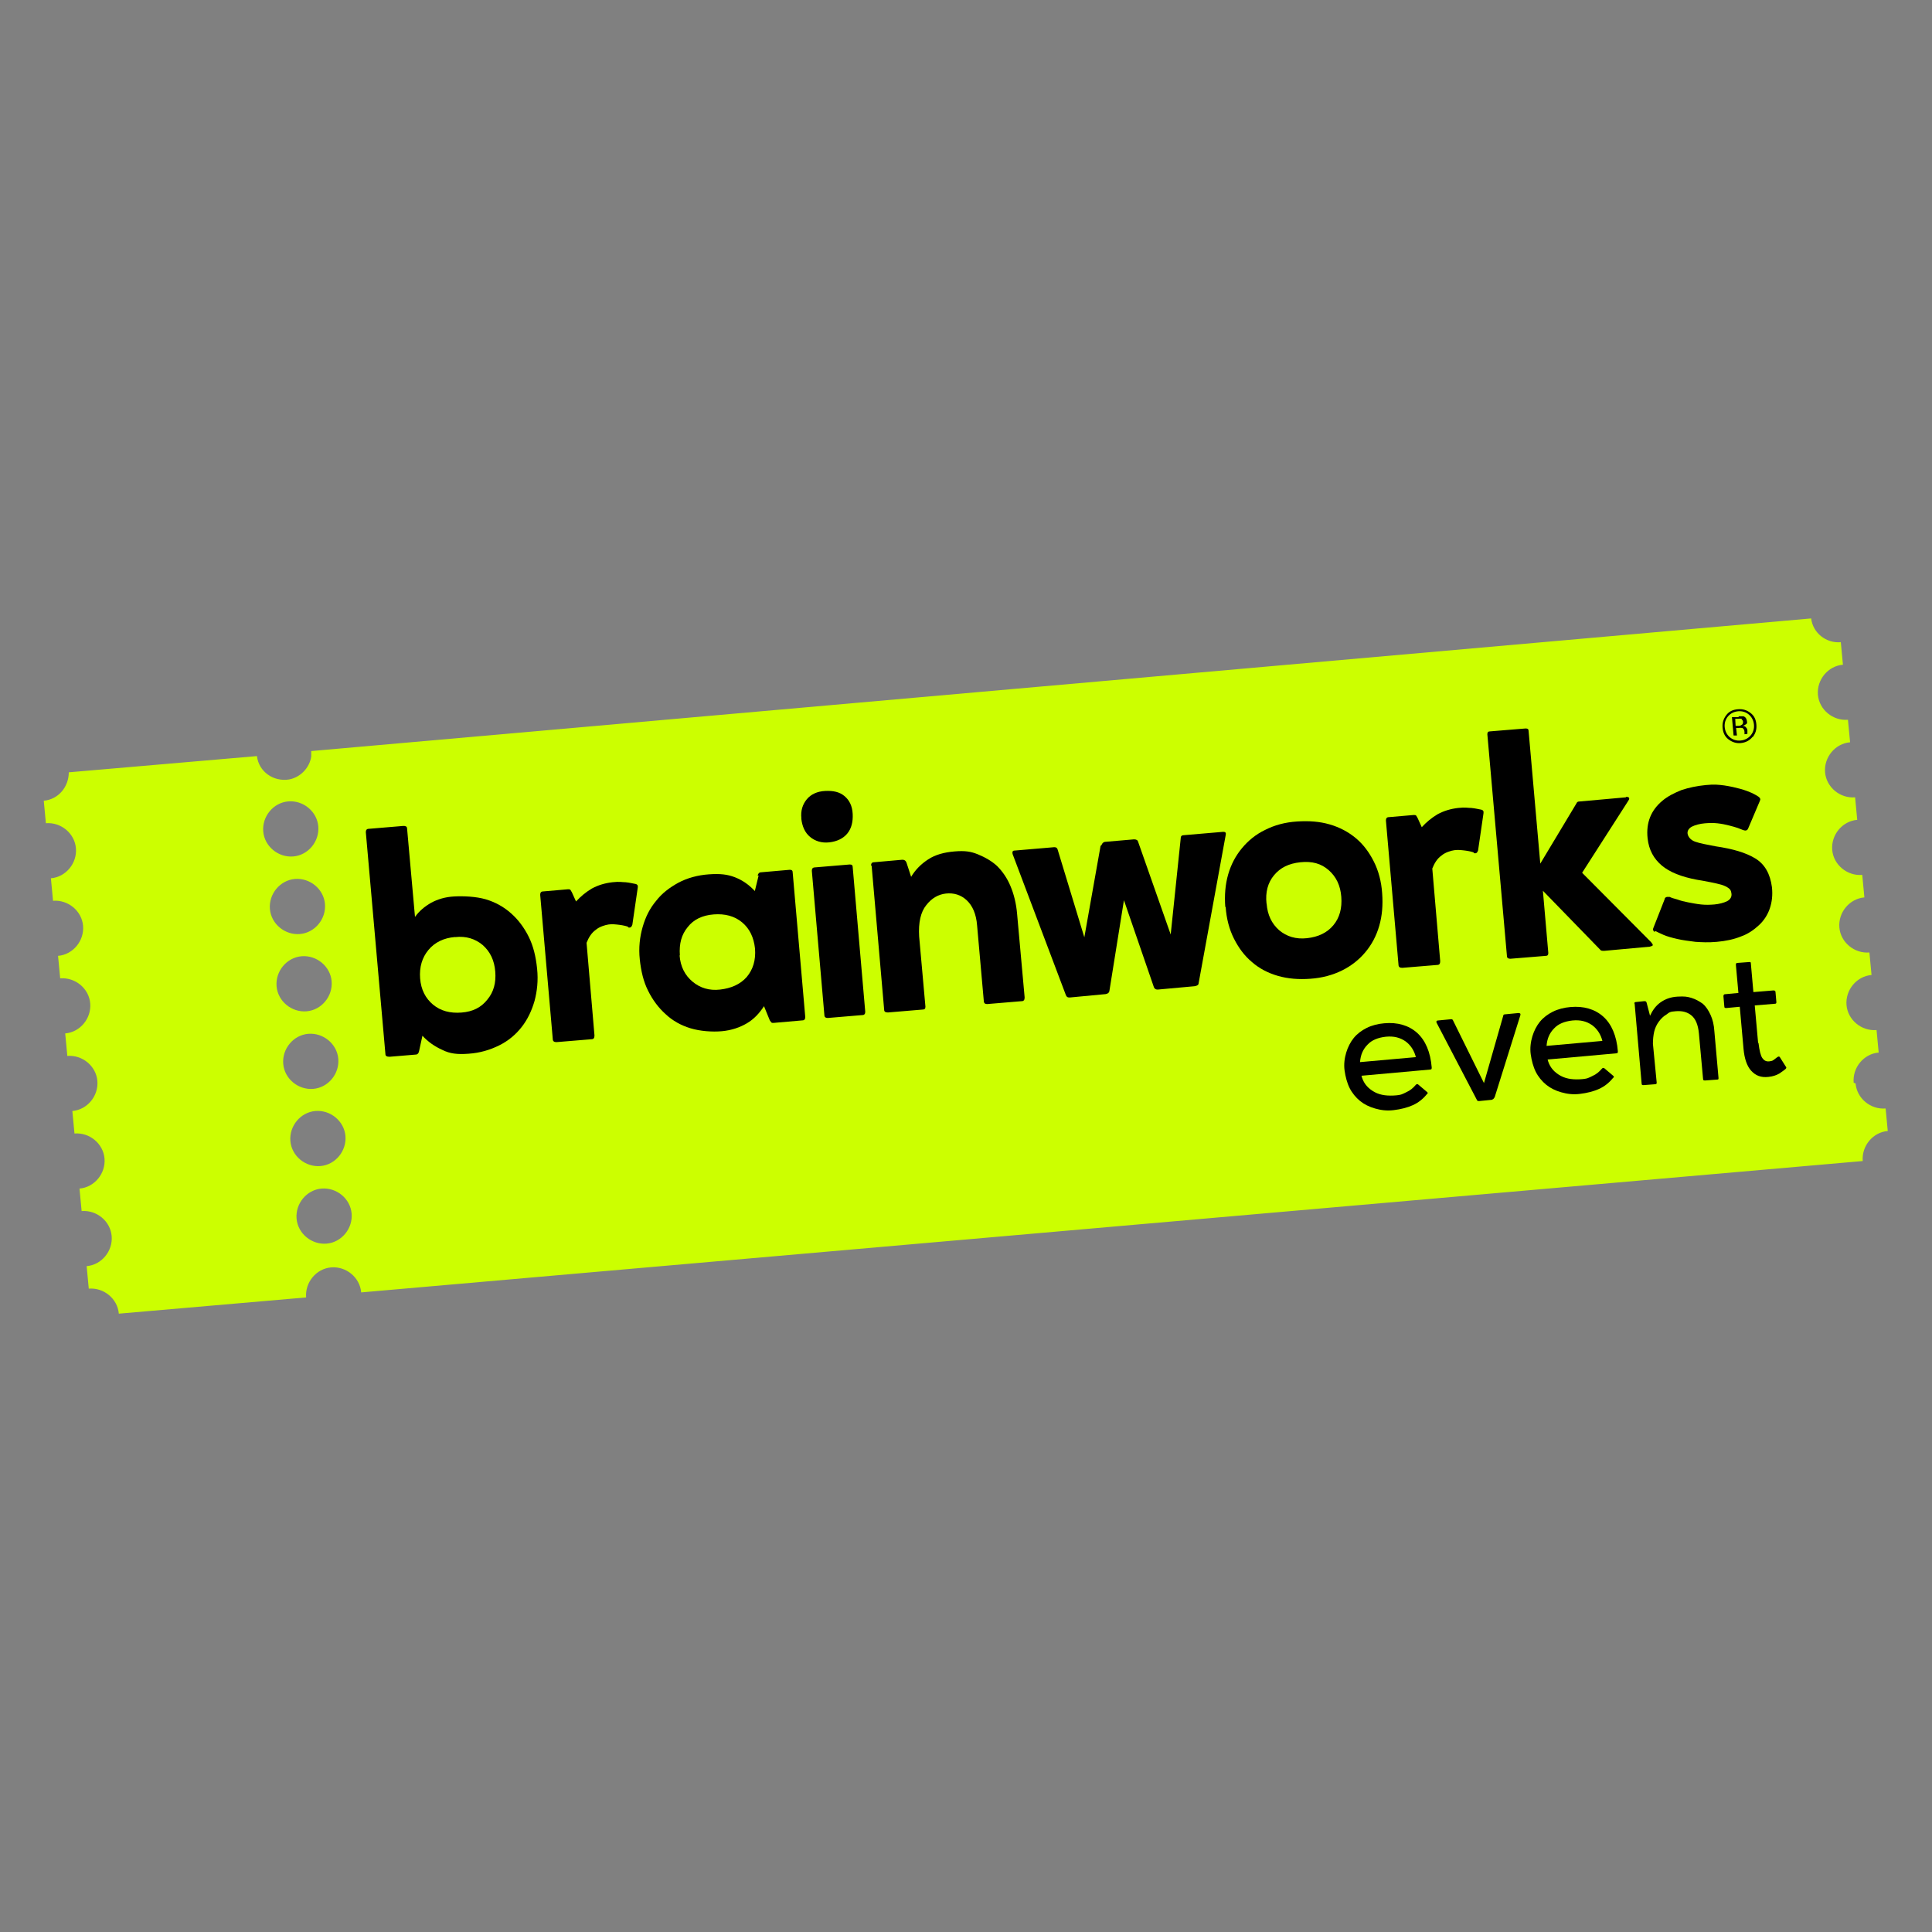 <?xml version="1.0" encoding="UTF-8"?> <svg xmlns="http://www.w3.org/2000/svg" version="1.1" viewBox="0 0 2000 2000"><rect x="0" y="0" width="2000" height="2000" fill="#808080" stroke="none"/><defs><style> .cls-1 { fill: #cf0; } </style></defs><g><g id="Layer_1"><g id="Layer_1-2" data-name="Layer_1"><g id="Layer_1-2"><path class="cls-1" d="M1918.9,1120.7c-1.3-15.5,10.4-29.8,25.9-31.1l-2.2-23.3c-15.5,1.3-29.8-10.4-31.1-25.9-1.3-15.5,10.4-29.8,25.9-31.1l-2.2-23.3c-15.5,1.3-29.8-10.4-31.1-25.9-1.3-15.5,10.4-29.8,25.9-31.1l-2.2-23.3c-15.5,1.3-29.8-10.4-31.1-25.9-1.3-15.5,10.4-29.8,25.9-31.1l-2.2-23.3c-15.5,1.3-29.8-10.4-31.1-25.9-1.3-15.5,10.4-29.8,25.9-31.1l-2.2-23.3c-15.5,1.3-29.8-10.4-31.1-25.9s10.4-29.8,25.9-31.1l-2.2-23.3c-15.1,1.3-28.9-9.5-30.7-24.6l-1552.7,137.3v5.6c-1.7,11.7-11.2,21.6-22.9,23.8-16.4,2.6-31.5-8.2-33.3-24.2l-194.8,16.8c0,15.1-10.8,28.1-25.9,29.4l2.2,23.3c15.5-1.3,29.8,10.4,31.1,25.9s-10.4,29.8-25.9,31.1l2.2,23.3c15.5-1.3,29.8,10.4,31.1,25.9,1.3,15.5-10.4,29.8-25.9,31.1l2.2,23.3c15.5-1.3,29.8,10.4,31.1,25.9s-10.4,29.8-25.9,31.1l2.2,23.3c15.5-1.3,29.8,10.4,31.1,25.9,1.3,15.5-10.4,29.8-25.9,31.1l2.2,23.3c15.5-1.3,29.8,10.4,31.1,25.9,1.3,15.5-10.4,29.8-25.9,31.1l2.2,23.3c15.5-1.3,29.8,10.4,31.1,25.9,1.3,15.5-10.4,29.8-25.9,31.1l2.2,23.3c15.5-1.3,29.8,10.4,31.1,25.9l193.9-16.8c-1.3-15.5,10.4-29.8,25.9-31.1s29.8,10.4,31.1,25.9l1554.4-136c-1.3-15.5,10.4-29.8,25.9-31.1l-2.2-23.3c-15.5,1.3-29.8-10.4-31.1-25.9l-2.2-.9h0ZM298.4,829.6c15.5-1.3,29.8,10.4,31.1,25.9,1.3,15.5-10.4,29.8-25.9,31.1s-29.8-10.4-31.1-25.9,10.4-29.8,25.9-31.1ZM305.3,909.9c15.5-1.3,29.8,10.4,31.1,25.9,1.3,15.5-10.4,29.8-25.9,31.1-15.5,1.3-29.8-10.4-31.1-25.9-1.3-15.5,10.4-29.8,25.9-31.1ZM312.2,989.9c15.5-1.3,29.8,10.4,31.1,25.9,1.3,15.5-10.4,29.8-25.9,31.1-15.5,1.3-29.8-10.4-31.1-25.9s10.4-29.8,25.9-31.1ZM319.1,1070.2c15.5-1.3,29.8,10.4,31.1,25.9,1.3,15.5-10.4,29.8-25.9,31.1-15.5,1.3-29.8-10.4-31.1-25.9s10.4-29.8,25.9-31.1ZM326.5,1150.1c15.5-1.3,29.8,10.4,31.1,25.9,1.3,15.5-10.4,29.8-25.9,31.1-15.5,1.3-29.8-10.4-31.1-25.9-1.3-15.5,10.4-29.8,25.9-31.1ZM338.1,1287.4c-15.5,1.3-29.8-10.4-31.1-25.9-1.3-15.5,10.4-29.8,25.9-31.1,15.5-1.3,29.8,10.4,31.1,25.9,1.3,15.5-10.4,29.8-25.9,31.1Z"></path></g><g><g><g><path d="M402.5,1093.9c-2.2,0-3.5-.9-3.5-2.6l-20.3-229.8c0-2.2.9-3.5,3-3.5l35.8-3c.9,0,1.7,0,2.6.4s1.3,1.3,1.3,2.2l8.2,91.6c4.3-6,9.9-10.8,16.8-14.7,6.5-3.5,14.3-6,23.8-6.5s22.5,0,32.8,3c9.9,3,18.6,7.8,26.3,14.7,7.3,6.5,13.4,14.7,18.1,24.2s7.3,20.3,8.6,32.8,0,23.3-2.6,33.3c-3,10.4-7.3,19.4-13.4,27.2s-13.8,14.3-23.3,19-19.9,7.8-31.5,8.6c-11.7.9-19.4,0-27.2-3.9-7.8-3.5-14.7-8.2-20.7-14.7l-3.5,16c-.4,2.2-1.7,3.5-3.5,3.5l-26.3,2.2h-1.7ZM471.1,970c-11.7.9-21.2,5.6-27.6,13.4-6.5,7.8-9.5,17.7-8.6,29.4s5.6,20.7,13.4,27.2c7.8,6.5,17.7,9.1,29.4,8.2,11.7-.9,20.3-5.2,26.8-13.4,6.5-7.8,9.1-17.3,8.2-28.9s-5.2-20.7-13-27.6c-7.8-6.5-17.3-9.5-28.5-8.2Z"></path><path d="M650.8,959.6c-2.2-.9-5.6-1.7-9.5-2.2s-7.8-.9-11.2-.4-9.5,2.2-13.4,5.6c-4.3,3-7.3,7.8-9.5,13.4l8.2,95.9c0,2.6-.9,3.9-3,3.9l-36.3,3c-2.6,0-3.9-.9-3.9-3.5l-13-149c0-2.2.9-3.5,3-3.5l25.5-2.2c1.7,0,2.6,0,3,.9.4.9.9,1.3,1.3,2.2l4.3,9.5c4.8-5.2,9.9-9.5,16.4-13.4,6.5-3.5,13.4-5.6,21.2-6.5s9.9,0,13.8,0c4.3.4,7.3,1.3,9.9,1.7,2.2.4,3,1.7,2.6,3.9l-5.6,38.4c-.9,2.6-2.2,3.5-4.8,2.6l.9-.4Z"></path><path d="M784.3,906.5c.4-2.2,1.7-3.5,3.5-3.5l29.8-2.6c2.2,0,3,.9,3,3l13,149.4c0,2.2-.9,3.5-3,3.5l-29.8,2.6c-1.3,0-1.7,0-2.2-.4s-.9-1.3-1.7-2.2l-6-14.7c-4.8,7.3-10.4,13.4-17.7,17.7-7.3,4.3-16,7.3-25.9,8.2-9.9.9-22.5,0-32.4-3-9.9-3-18.6-7.8-25.9-14.7-7.3-6.5-13.4-14.7-18.1-24.2-4.8-9.5-7.3-20.3-8.6-32.4s0-23.3,3-33.7c3-10.4,7.3-19,13.8-26.8,6-7.8,13.8-13.8,23.3-19,9.1-4.8,19.9-7.8,31.5-8.6s19,0,26.8,3,14.7,7.8,20.7,14.3l3.9-16h-.9ZM703.5,989c.9,11.7,5.6,20.7,13.4,27.2s17.3,9.5,28.5,8.2,20.7-5.2,27.6-13c6.5-7.8,9.5-17.3,8.6-29.4-1.3-11.7-5.6-20.7-13.4-27.2s-17.7-9.1-29.4-8.2-20.7,5.2-26.8,13c-6.5,7.8-9.1,17.3-8.2,29.4h-.4Z"></path><path d="M829.6,847.3c-.9-8.2,1.3-14.7,5.6-19.9,4.3-5.2,10.8-8.2,19-8.6s14.7.9,19.9,5.2c5.2,4.3,8.2,10.4,8.6,18.6s-1.3,15.1-5.6,20.3-10.8,8.2-18.6,9.1-14.7-1.3-19.9-5.6c-5.2-4.3-8.2-10.8-9.1-19h0ZM895.7,1047.3c0,2.2-.9,3.5-3,3.5l-35.8,3c-2.2,0-3.5-.9-3.5-3l-13-149.4c0-2.2.9-3.5,3.5-3.5l35.8-3c2.2,0,3,.9,3,2.6l13,149.9Z"></path><path d="M901.7,896.1c0-2.2.9-3.5,3-3.5l29.4-2.6c2.2,0,3.5.9,4.3,3l4.8,14.7c4.3-7.3,10.4-13.4,17.7-18.1,7.3-4.8,16.4-7.3,27.2-8.2s16.8,0,24.2,3c7.3,3,14.3,6.9,19.9,12.1,5.6,5.6,10.4,12.5,13.8,20.7,3.5,8.2,6,18.1,6.9,28.9l7.8,86.4c0,2.6-.9,3.9-3,3.9l-35.8,3c-2.2,0-3.5-.9-3.5-3.5l-6.9-77.7c-.9-12.1-4.8-20.7-10.8-26.3-6-5.6-13.4-7.8-21.6-6.9-7.8.9-14.7,4.8-20.3,12.1-5.6,6.9-8.2,17.7-7.3,32.4l6.5,72.6c0,2.2-.9,3-3,3l-35.8,3c-2.6,0-3.9-.9-3.9-2.6l-13-149.4h-.4Z"></path><path d="M1140.2,875c.9-2.2,1.7-3,3.5-3.5l30.2-2.6c2.6,0,3.9.9,4.3,2.6l33.7,95.9,10.4-99.8c0-2.2,1.3-3,3-3l41-3.5c2.2,0,3,.9,2.6,3l-28.1,153.8c0,1.7-1.7,2.6-3.9,3l-38.4,3.5c-1.7,0-3-.4-3.9-2.2l-31.1-90.3-15.1,94.2c-.4,1.7-1.7,2.6-3.9,3l-37.1,3.5c-2.2,0-3-.4-3.9-2.2l-55.3-146.4c-.4-2.2,0-3.5,2.2-3.5l41-3.5c2.2,0,3,.9,3.5,2.6l27.6,90.7,16.8-94.6.9-.9Z"></path><path d="M1268.4,938.9c-.9-12.1,0-23.3,3-33.7s7.8-19.4,14.3-27.2c6.5-7.8,14.3-14.3,24.2-19,9.5-4.8,20.3-7.8,32.8-8.6s23.3,0,33.7,3,19.4,7.8,27.2,14.3,13.8,14.7,18.6,24.2c4.8,9.5,7.8,20.7,8.6,32.8.9,12.1,0,23.3-3,33.7s-7.8,19.4-14.3,27.2c-6.5,7.8-14.7,14.3-24.2,19s-20.7,7.8-32.8,8.6c-12.1.9-23.3,0-33.7-3s-19.4-7.8-26.8-14.3c-7.8-6.5-13.8-14.7-18.6-24.2-4.8-9.5-7.8-20.7-8.6-32.8h-.4ZM1311.2,935.4c.9,11.7,5.2,20.7,13,27.6,7.8,6.5,17.3,9.5,28.9,8.2s20.7-5.6,27.2-13.4,9.1-17.7,8.2-29.4c-.9-11.7-5.2-20.7-13-27.6s-17.3-9.5-29.4-8.2c-12.1,1.3-20.7,5.6-27.2,13.4-6.5,7.8-9.1,17.7-7.8,29.4h0Z"></path><path d="M1526.3,882.7c-2.2-.9-5.6-1.7-9.5-2.2s-7.8-.9-11.2-.4-9.5,2.2-13.4,5.6c-4.3,3-7.3,7.8-9.5,13.4l8.2,95.9c0,2.6-.9,3.9-3,3.9l-36.3,3c-2.6,0-3.9-.9-3.9-3.5l-13-149c0-2.2.9-3.5,3-3.5l25.5-2.2c1.7,0,2.6,0,3,.9s.9,1.3,1.3,2.2l4.3,9.5c4.8-5.2,9.9-9.5,16.4-13.4,6.5-3.5,13.4-5.6,21.2-6.5s9.9,0,13.8,0c4.3.4,7.3,1.3,9.9,1.7,2.2.4,3,1.7,2.6,3.9l-5.6,38.4c-.9,2.6-2.2,3.5-4.8,2.6l.9-.4Z"></path><path d="M1683.5,824.9c3,0,3.9,1.3,2.2,3.9l-47.9,74.7,71.3,71.7c1.3,1.7,2.2,2.6,1.7,3.5,0,.4-1.3.9-3,1.3l-47.1,4.3c-2.2,0-3.5,0-4.3-1.3l-59.2-60.9,5.6,64.4c0,2.2-.9,3-2.6,3l-36.7,3c-2.2,0-3.5-.9-3.5-2.6l-20.3-229.8c0-2.2.9-3,3-3l36.7-3c2.2,0,3,.9,3,2.6l12.1,137.3,37.6-62.6c.4-1.3,1.7-1.7,3-1.7l47.9-4.3.4-.4Z"></path><path d="M1712.9,964.8c-1.7-1.3-2.2-2.6-1.3-4.3l11.7-29.8c0-1.3.9-1.7,2.2-2.2h3c1.7.9,4.3,1.7,7.8,2.6,3.5,1.3,6.9,2.2,11.2,3s8.6,1.7,13.4,2.2,9.1.4,13.8,0,9.9-1.7,13.4-3.5c3-1.7,4.8-4.3,4.3-7.8s-1.3-4.3-3-5.6c-1.7-1.3-4.3-2.6-7.3-3.5-3-.9-6.9-1.7-11.2-2.6s-9.1-1.7-14.3-2.6c-16-3-28.1-7.8-36.3-14.7-8.2-6.9-13.4-16-14.7-28.1-.9-8.2,0-15.5,2.6-22s6.9-12.1,12.5-16.8c5.6-4.8,12.5-8.2,19.9-11.2,7.8-2.6,16-4.3,25.1-5.2s13-.4,19.4.4c6,.9,11.7,2.2,16.4,3.5,4.8,1.3,9.1,3,12.1,4.3,3.5,1.7,5.6,3,6.9,3.9,1.7,1.3,2.2,2.6,1.3,4.3l-12.1,28.5c-.9,2.2-2.6,2.6-5.2,1.7-1.3-.4-3-1.3-5.6-2.2-2.6-.9-5.6-1.7-9.1-2.6-3.5-.9-7.3-1.7-11.7-2.2s-8.6-.4-13.4,0-9.9,1.7-13.4,3.5c-3,1.7-4.8,4.3-4.3,7.3s3,6.5,7.8,8.2c4.8,1.7,11.7,3,21.2,4.8,17.7,2.6,31.1,6.5,41,12.5,9.9,6,15.5,16,17.3,29.8.9,8.2,0,15.5-2.2,22s-6,12.5-11.2,17.3-11.2,9.1-18.6,11.7c-7.3,3-16,4.8-25.1,5.6s-15.1.4-22,0c-6.9-.9-13.4-1.7-19-3-5.6-1.3-10.4-2.6-14.3-4.3s-6.5-3-8.2-3.9l-.9.9Z"></path></g><path d="M1814.3,762.7c-3,3.9-7.3,6-12.1,6.5s-9.1-.9-13-3.9-5.6-7.3-6-12.1.9-9.1,3.9-13,6.9-5.6,12.1-6,9.1.9,13,3.9c3.9,3,5.6,6.9,6,12.1.4,5.2-.9,9.1-3.9,13v-.4ZM1788.9,741.5c-2.6,3-3.9,6.9-3.5,11.2.4,4.3,2.2,7.8,5.2,10.4,3,2.6,6.9,3.9,11.2,3.5s7.8-2.2,10.4-5.2,3.9-6.9,3.5-11.2-2.2-7.8-5.2-10.4-6.9-3.9-11.2-3.5-7.8,2.2-10.4,5.2ZM1799.7,741.5h5.2c2.2.9,3,2.2,3.5,4.8s0,3-1.7,3.9c-.4.4-1.7.9-2.6,1.3,1.7,0,2.6.4,3.5,1.7.9.9,1.3,1.7,1.3,3v3.5h0l-3,.4h0v-2.2c0-2.2-.9-3.5-2.2-4.3-.9,0-2.2-.4-3.9,0h-2.6l.9,7.8h-3.5l-1.7-19h6.9v-.9ZM1803.6,744.1c-.9,0-2.2-.4-4.3,0h-3l.4,7.3h3c1.3,0,2.6-.4,3-.9,1.3-.4,1.7-1.7,1.7-3s-.4-2.2-1.7-2.6l.9-.9Z"></path></g><g><path d="M1409.2,1112.9c1.7,7.3,5.6,12.5,11.7,16.4,6,3.9,13,5.2,21.6,4.8s9.5-1.7,13.4-3.5c3.9-1.7,6.9-4.3,9.5-7.3.9-1.3,2.2-1.3,3-.4l8.6,7.3c1.3.9,1.3,1.7,0,2.6-3.9,4.8-8.6,8.6-14.3,11.2s-12.5,4.3-19.9,5.2-13.4,0-19.4-1.7-11.2-4.3-15.5-7.8-8.2-8.2-10.8-13.4-4.3-11.7-5.2-18.1c-.9-6.5,0-13,1.7-18.6,1.7-5.6,4.3-10.8,7.8-15.1s8.2-7.8,13.4-10.4,11.7-4.3,18.1-4.8c13.8-1.3,25.5,2.2,34.1,9.9,8.6,7.8,13.8,19.9,15.1,35.8,0,1.3,0,2.2-1.7,2.2l-72.1,6.5.9-.9ZM1465.8,1094.8c-1.7-7.3-5.6-13-10.8-16.8-5.6-3.9-12.1-5.6-20.3-4.8-8.2.9-14.7,3.5-19,8.2-4.8,4.8-7.3,10.8-7.8,18.1l58.3-5.2-.4.4Z"></path><path d="M1546.6,1136.3c0,1.3-1.3,1.7-2.2,2.2l-13,1.3c-1.3,0-2.2,0-2.6-1.3l-41.5-79.5c-.9-1.7,0-2.6,1.3-2.6l13.4-1.3c.9,0,1.7,0,2.2,1.3l32,64.8,19.9-69.5c0-1.3.9-1.7,2.2-1.7l13.4-1.3c1.7,0,2.6.4,2.2,2.2l-26.8,85.5h-.4Z"></path><path d="M1601.9,1096.1c1.7,7.3,5.6,12.5,11.7,16.4,6,3.9,13,5.2,21.6,4.8,8.6-.4,9.5-1.7,13.4-3.5,3.9-1.7,6.9-4.3,9.5-7.3.9-1.3,2.2-1.3,3-.4l8.6,7.3c1.3.9,1.3,1.7,0,2.6-3.9,4.8-8.6,8.6-14.3,11.2-5.6,2.6-12.5,4.3-19.9,5.2-7.3.9-13.4,0-19.4-1.7-6-1.7-11.2-4.3-15.5-7.8s-8.2-8.2-10.8-13.4-4.3-11.7-5.2-18.1c-.9-6.5,0-13,1.7-18.6,1.7-5.6,4.3-10.8,7.8-15.1s8.2-7.8,13.4-10.4,11.7-4.3,18.1-4.8c13.8-1.3,25.5,2.2,34.1,9.9s13.8,19.9,15.1,35.8c0,1.3,0,2.2-1.7,2.2l-72.1,6.5.9-.9ZM1658.9,1078c-1.7-7.3-5.6-13-10.8-16.8-5.6-3.9-12.1-5.6-20.3-4.8-8.2.9-14.7,3.5-19,8.2-4.8,4.8-7.3,10.8-7.8,18.1l58.3-5.2-.4.4Z"></path><path d="M1691.7,1039.5c0-1.3.4-2.2,1.7-2.2l8.6-.9c1.3,0,2.2,0,2.6,1.7l3.5,13.4c2.6-5.6,6-10.4,10.8-13.8s10.4-5.6,17.7-6,9.9,0,14.3,1.3c4.3,1.3,8.2,3.5,11.7,6,3.5,3,6,6.9,8.2,11.7s3.5,10.4,3.9,16.8l4.3,48.4c0,1.3,0,1.7-1.7,1.7l-12.1.9c-1.3,0-2.2,0-2.2-1.7l-4.3-47.1c-.9-9.1-3.5-15.1-7.8-18.6-4.3-3.5-9.5-4.8-16-4.3-6.5.4-6.9,1.3-9.9,3.5-3,1.7-5.6,4.3-7.8,7.3s-3.9,6.5-4.8,10.4c-.9,3.9-1.3,8.2-1.3,12.5l3.9,40.2c0,1.3-.4,1.7-1.7,1.7l-11.7.9c-1.3,0-2.2,0-2.2-1.7l-7.3-83.4-.4,1.3Z"></path><path d="M1820.4,1079.7c.9,7.8,2.2,13,3.9,15.5s3.9,3.9,7.3,3.5,3.5-.9,4.8-1.7,2.6-2.2,3.5-2.6c.9-.9,2.2-.9,2.6,0l6,9.5c.9.9.9,1.7,0,2.6-1.3,1.3-3.5,2.6-6.5,4.8-3,1.7-6.5,3-11.2,3.5-7.8.9-13.4-1.3-18.1-6.5-4.3-4.8-6.9-12.5-7.8-22.5l-3.9-43.6-13.8,1.3c-1.3,0-2.2,0-2.2-1.7l-.9-10.4c0-1.3.4-2.2,1.7-2.2l13.8-1.3-2.6-28.9c0-1.3,0-2.2,1.7-2.2l12.1-.9c1.3,0,1.7,0,1.7,1.7l2.6,29.4,20.7-1.7c1.3,0,2.2.4,2.2,1.7l.9,10.4c0,1.3-.4,1.7-1.7,1.7l-20.7,1.7,3.5,38.9h.4Z"></path></g></g></g></g></g></svg> 